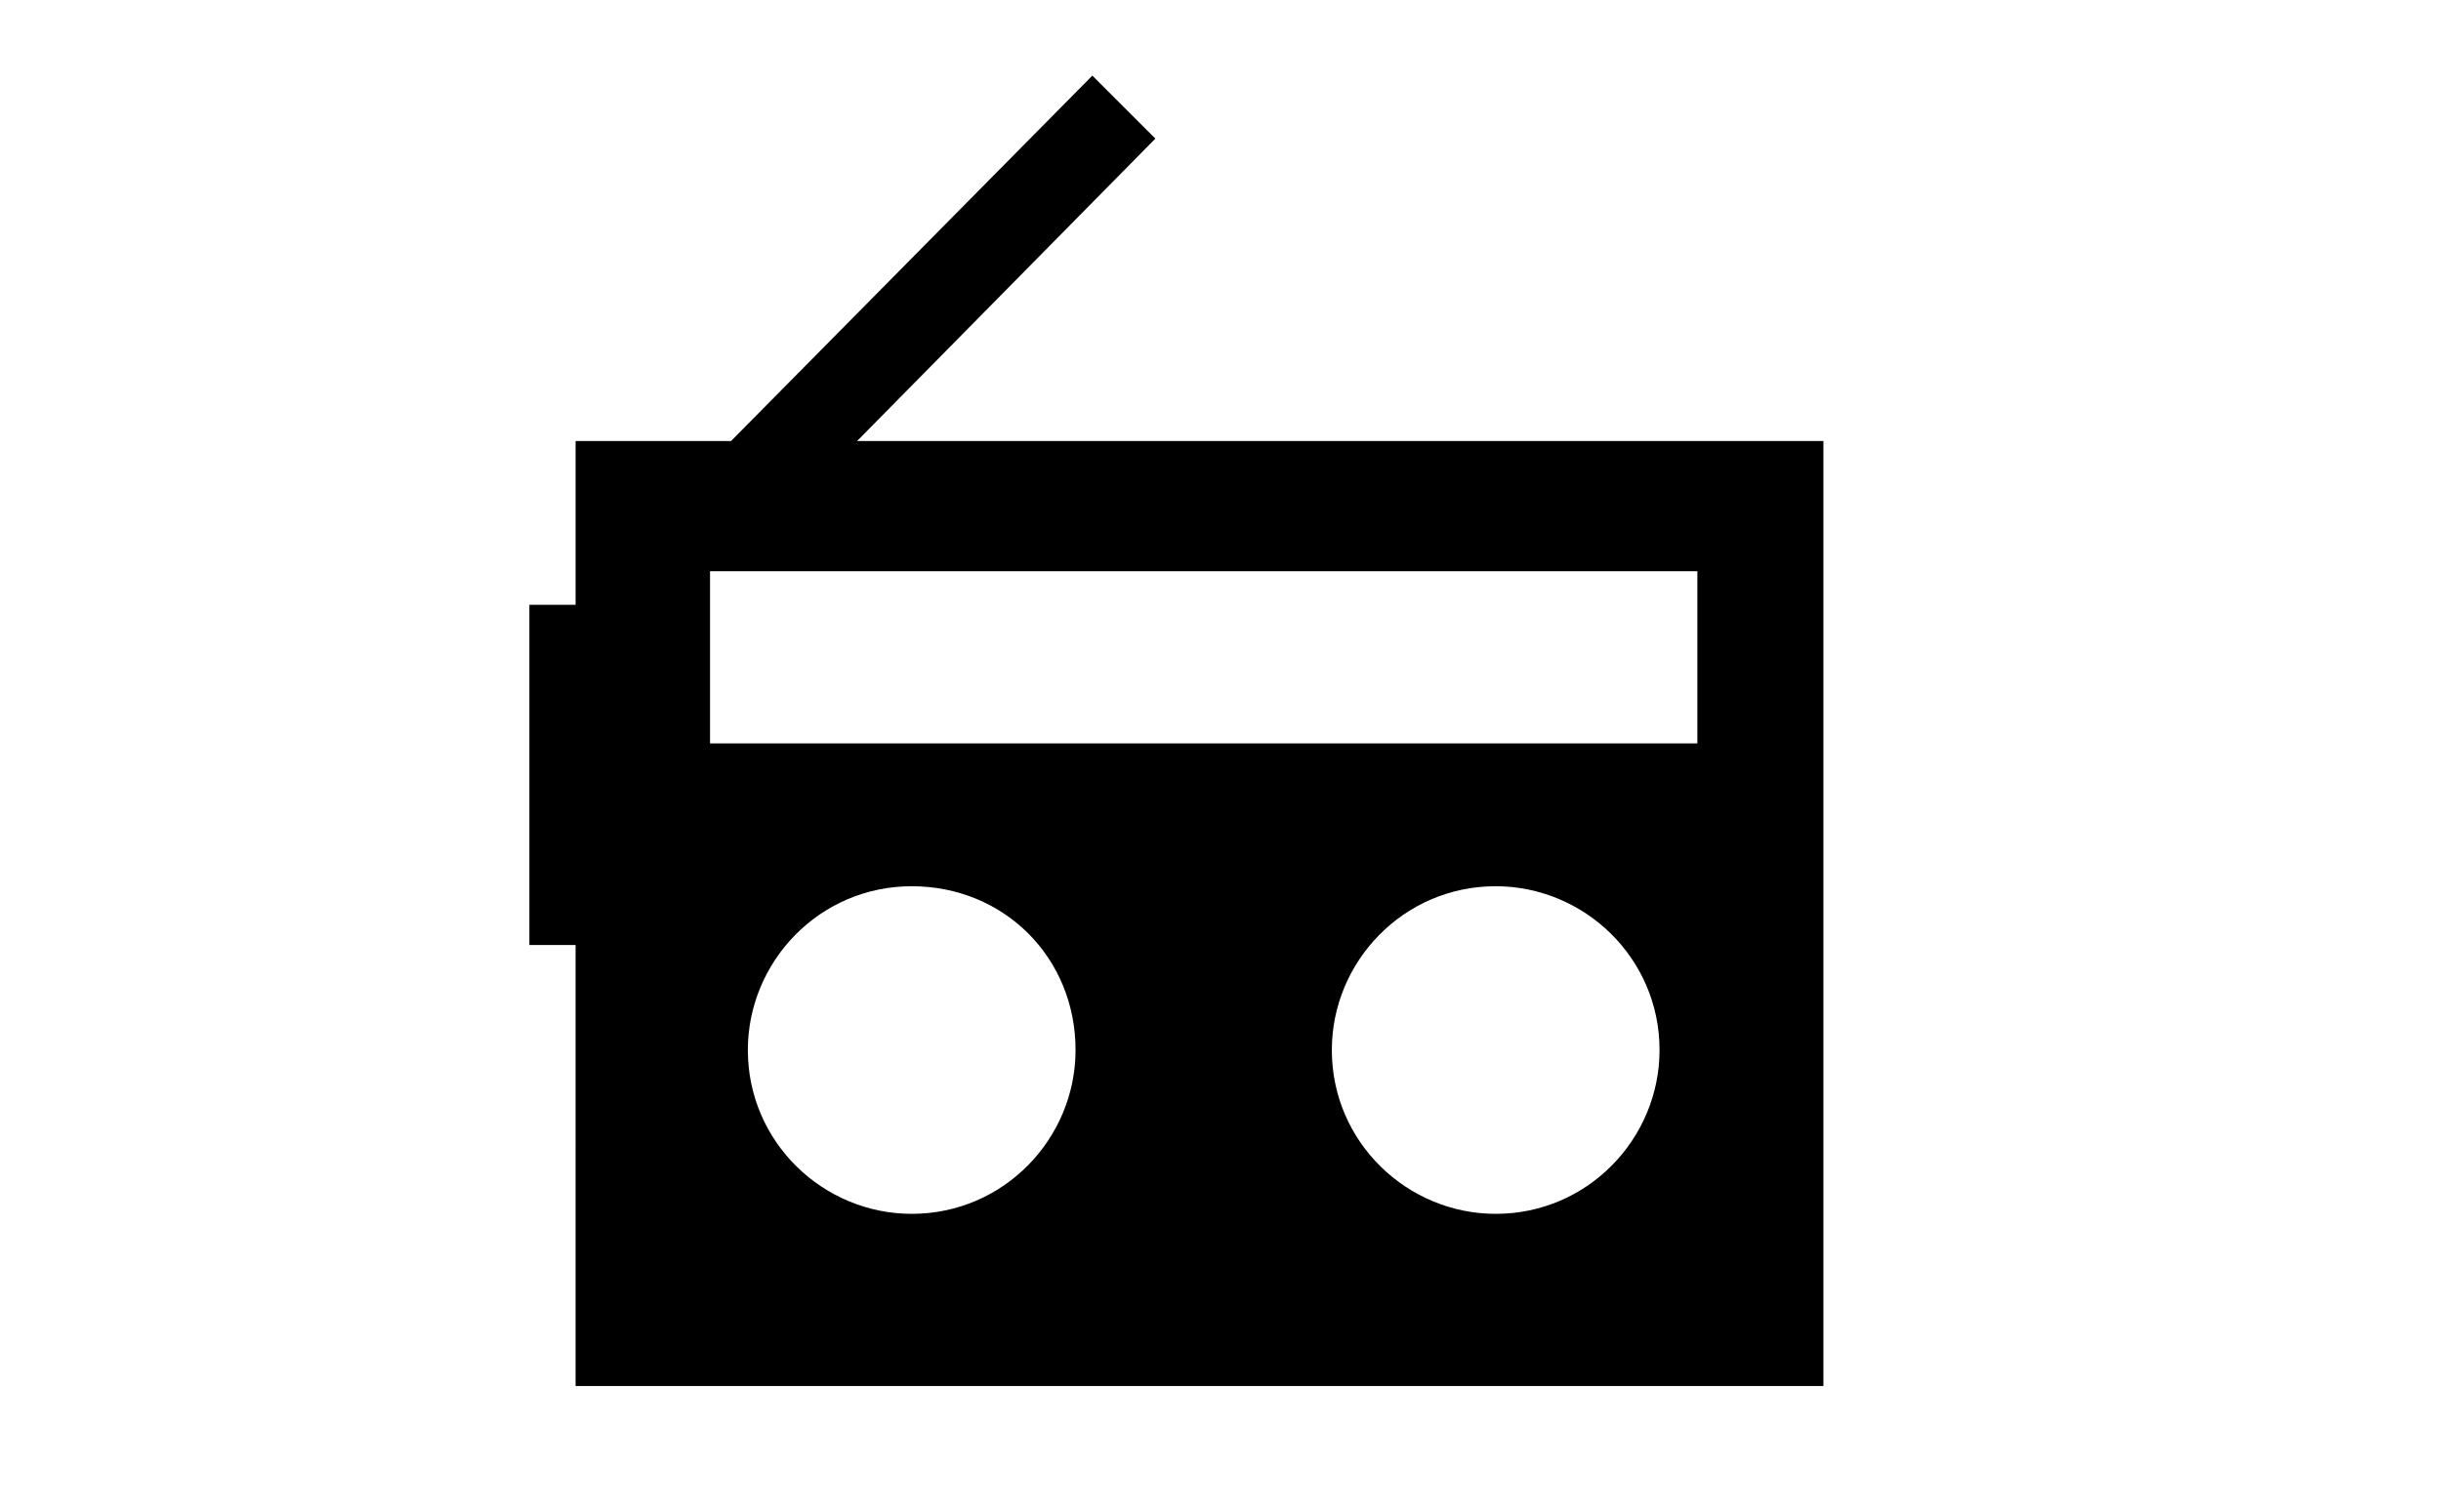 <?xml version="1.0" encoding="utf-8"?>
<!-- Generator: Adobe Illustrator 16.0.0, SVG Export Plug-In . SVG Version: 6.00 Build 0)  -->
<!DOCTYPE svg PUBLIC "-//W3C//DTD SVG 1.1//EN" "http://www.w3.org/Graphics/SVG/1.1/DTD/svg11.dtd">
<svg version="1.1" id="レイヤー_1" xmlns="http://www.w3.org/2000/svg" xmlns:xlink="http://www.w3.org/1999/xlink" x="0px"
	 y="0px" width="58.1px" height="36px" viewBox="0 0 58.1 36" style="enable-background:new 0 0 58.1 36;" xml:space="preserve">
<style type="text/css">
<![CDATA[
	.st0{fill:none;stroke:#000000;stroke-width:3.6;stroke-miterlimit:10;}
	.st1{fill:none;}
	.st2{fill:none;stroke:#000000;stroke-width:1.8;stroke-miterlimit:10;}
]]>
</style>
<rect x="-78" class="st1" width="58" height="36"/>
<g>
	<path d="M-39.2,2.4h-22v21.2h23V2.4H-39.2z M-40.3,4.5c0,1.8,0,15.1,0,16.9c-1.8,0-16.9,0-18.8,0c0-1.8,0-15.1,0-16.9
		C-57.2,4.5-42.1,4.5-40.3,4.5z"/>
	<rect x="-61.2" y="25" width="23" height="4.8"/>
	<rect x="-63.8" y="30.9" width="28.4" height="2.7"/>
</g>
<path d="M20.4,10.5l7.1-7.2l-1.5-1.5l-8.6,8.7h-3.7v3.9h-1.1v8.1h1.1V33h29.7V10.5H20.4z M40.3,17.7H16.9v-4.1h23.5V17.7z M25.6,25
	c0,2.1-1.7,3.9-3.9,3.9c-2.1,0-3.9-1.7-3.9-3.9c0-2.1,1.7-3.9,3.9-3.9C23.9,21.1,25.6,22.8,25.6,25z M39.5,25c0,2.1-1.7,3.9-3.9,3.9
	c-2.1,0-3.9-1.7-3.9-3.9c0-2.1,1.7-3.9,3.9-3.9C37.7,21.1,39.5,22.8,39.5,25z"/>
<g>
	<g>
		<rect x="90.8" y="2.2" width="5.2" height="5.2"/>
		<rect x="96" y="7.5" width="5.2" height="5.2"/>
		<rect x="101.3" y="12.8" width="5.2" height="5.2"/>
		<rect x="106.6" y="18" width="5.2" height="5.2"/>
		<rect x="111.8" y="23.3" width="5.2" height="5.2"/>
		<rect x="117.1" y="28.6" width="5.2" height="5.2"/>
	</g>
	<g>
		<rect x="101.2" y="2.4" width="5.2" height="5.2"/>
		<rect x="106.4" y="7.6" width="5.2" height="5.2"/>
		<rect x="111.7" y="12.9" width="5.2" height="5.2"/>
		<rect x="117" y="18.2" width="5.2" height="5.2"/>
	</g>
	<g>
		<rect x="111.8" y="2.3" width="5.2" height="5.2"/>
		<rect x="117" y="7.5" width="5.2" height="5.2"/>
	</g>
	<g>
		<rect x="90.4" y="13.1" width="5.2" height="5.2"/>
		<rect x="95.7" y="18.3" width="5.2" height="5.2"/>
		<rect x="101" y="23.6" width="5.2" height="5.2"/>
		<rect x="106.2" y="28.9" width="5.2" height="5.2"/>
	</g>
	<g>
		<rect x="90.6" y="23.5" width="5.2" height="5.2"/>
		<rect x="95.9" y="28.7" width="5.2" height="5.2"/>
	</g>
	<rect x="88" y="2.1" class="st1" width="36.7" height="31.9"/>
</g>
<g>
	<rect x="175.3" y="11.6" width="4.9" height="13.6"/>
	<polygon points="192.4,34.3 182.3,24.8 182.3,11.9 192.4,2.3 	"/>
</g>
<g>
	<path d="M-66.6,86.3l-0.1,0.2l0.2,0c10.9,4.8,23.3,4.8,34.2,0l0.2,0l-0.1-0.2c2.4-8,2.4-16.5,0-24.5l0.1-0.2l-0.2,0
		c-10.9-4.8-23.3-4.8-34.2,0l-0.2,0l0.1,0.2C-69,69.7-69,78.3-66.6,86.3z M-64.6,84.4c-1.8-6.8-1.8-14.1,0-20.9l-0.1-0.2l0.2,0
		c9.7-3.9,20.5-3.9,30.1,0l0.2,0l-0.1,0.2c1.8,6.8,1.8,14.1,0,20.9l0.1,0.2l-0.2,0c-9.7,3.9-20.5,3.9-30.1,0l-0.2,0L-64.6,84.4z"/>
	<polygon points="-41.2,81.4 -40.9,81.3 -37.7,81.3 -37.4,81.4 -37.4,81.1 -37.4,77.9 -37.4,77.6 -37.7,77.7 -40.9,77.7 -41.2,77.6 
		-41.1,77.9 -41.1,81.1 	"/>
	<polygon points="-61.3,81.4 -61,81.3 -57.8,81.3 -57.5,81.4 -57.6,81.1 -57.6,77.9 -57.5,77.6 -57.8,77.7 -61,77.7 -61.3,77.6 
		-61.2,77.9 -61.2,81.1 	"/>
	<polygon points="-54.6,81.4 -54.3,81.3 -51.1,81.3 -50.8,81.4 -50.9,81.1 -50.9,77.9 -50.8,77.6 -51.1,77.7 -54.3,77.7 -54.6,77.6 
		-54.5,77.9 -54.5,81.1 	"/>
	<polygon points="-47.9,81.4 -47.6,81.3 -44.4,81.3 -44.1,81.4 -44.1,81.1 -44.1,77.9 -44.1,77.6 -44.4,77.7 -47.6,77.7 -47.9,77.6 
		-47.8,77.9 -47.8,81.1 	"/>
</g>
<g>
	<g>
		<path d="M122.1,74.1c0,8.1-6.6,14.8-14.8,14.8c-8.1,0-14.8-6.6-14.8-14.8c0-8.1,6.6-14.8,14.8-14.8
			C115.5,59.4,122.1,66,122.1,74.1z M107.3,57.1c-9.4,0-17,7.6-17,17c0,9.4,7.6,17,17,17c9.4,0,17-7.6,17-17
			C124.3,64.8,116.7,57.1,107.3,57.1z"/>
	</g>
	<g>
		<path d="M96.3,67.6h0.5c3.1,0,4-1.9,4-3.3h2.7v18.9h-3.2v-13h-3.9V67.6z"/>
		<path d="M113,83.7c-4.2,0-5.7-3.2-5.7-5.7c0-1,0-3.5,2.5-4.8c-1.3-0.7-2-1.9-2-3.7c0-3.2,2.2-5.2,5.1-5.2c3.4,0,5.2,2.3,5.2,4.9
			c0,1.6-0.6,3-1.9,3.8c1.6,0.9,2.4,2.1,2.4,4.5C118.7,80,117.3,83.7,113,83.7z M113,74.8c-1.2,0-2.3,0.9-2.3,2.9c0,1.8,0.9,3,2.4,3
			c1.7,0,2.3-1.7,2.3-3C115.4,76.4,114.8,74.8,113,74.8z M115,69.6c0-1.4-0.9-2.3-1.9-2.3c-1.5,0-2.2,1-2.2,2.3
			c0,1.1,0.7,2.3,2.1,2.3C114.3,72,115,71,115,69.6z"/>
	</g>
	<rect x="88" y="57.2" class="st1" width="39.1" height="34"/>
</g>
<g>
	<path d="M200.5,76.4v-7c0-4.7-4.4-4.7-7.2-4.7c-2.9,0-7.2,0-7.2,4.7v7h-2.6v14h19.6v-14H200.5z M188.7,69.4c0-1.6,0.6-2,4.6-2
		c4,0,4.6,0.4,4.6,2v7h-9.2V69.4z M194.5,84.1v2.3c0,0.7-0.6,1.3-1.3,1.3c-0.7,0-1.3-0.6-1.3-1.3v-2.3c-0.8-0.5-1.4-1.3-1.4-2.3
		c0-1.5,1.2-2.7,2.7-2.7c1.5,0,2.7,1.2,2.7,2.7C195.9,82.8,195.3,83.6,194.5,84.1z"/>
	<polygon points="182.2,82.9 166.3,82.9 166.3,58.4 194.7,58.4 194.7,63.8 191.2,63.8 191.2,61.9 169.8,61.9 169.8,79.4 182.2,79.4 
			"/>
</g>
<path d="M-34.8,126.5v19.9H-63v-19.9h3.6c-0.1-2.3,0.2-6.1,2.5-8.9c1.8-2.2,4.5-3.3,8.2-3.3c3.4,0,6,1.1,7.8,3.3
	c2.3,2.8,2.6,6.6,2.5,8.9H-34.8z M-55.5,126.5h13.2c0.1-1.6,0-4.5-1.6-6.4c-1.1-1.3-2.6-1.9-5.2-1.9c-2.2,0-3.8,0.6-4.9,1.9
	C-55.5,121.9-55.6,124.8-55.5,126.5z M-46.2,134c0-1.5-1.2-2.7-2.7-2.7c-1.5,0-2.7,1.2-2.7,2.7c0,0.9,0.5,1.6,1.3,2.1v3.8
	c0,0.8,0.6,1.4,1.4,1.4c0.8,0,1.4-0.6,1.4-1.4v-3.8C-46.8,135.6-46.2,134.9-46.2,134z"/>
<path d="M24.5,143.9h3.8L18.7,116h-3.1L6,143.9h3.7l3-8.6h8.8L24.5,143.9z M13.9,131.7l3.2-9.2l3.2,9.2H13.9z"/>
<g>
	<path d="M42.5,144H30.2v-28h12.2c3.7,0.1,10.6,2.8,10.6,12.5v3C53.1,141.2,46.1,143.9,42.5,144L42.5,144z M33.8,140.4h8.6
		c0.8,0,7.1-0.5,7.1-8.9v-3c0-8.5-6.4-8.9-7.1-8.9l-8.6,0V140.4z"/>
</g>
<rect x="0.5" y="112" class="st1" width="58.5" height="36"/>
<g>
	<path d="M95.5,139.9c0,3.1-1.5,4.6-3.2,5.2c-1.8,0.6-3.6,0.2-4.1-1.1c-0.5-1.3,0.4-3,2.2-3.7c0.8-0.3,1.7-0.5,2.5-0.4
		c0,0,0.3-0.3,0.3-0.7c0-0.8,0-13.7,0-13.7h1.7c4,3.7,8.8,5.5,8.8,9.3c0,3.9-5.3,6.1-5.3,6.1l-0.3-0.6c0,0,2.9-1.3,2.9-5.2
		c0-2.3-5.4-4.4-5.4-4.4L95.5,139.9z"/>
	<rect x="106.1" y="131.3" width="3" height="3"/>
	<rect x="111.1" y="131.3" width="3" height="3"/>
	<rect x="116.1" y="131.3" width="3" height="3"/>
	<g>
		<path d="M109,142.2c-1.4,0-4.6-0.1-8-1l0.6-2.1c4.1,1.1,8.1,0.9,8.1,0.9l0.9,0c0.1,0,6.5,0.3,11.5-2.1l0,0c0,0,1.7-1,1.7-3v-12.2
			c0-1.9-1.7-3-1.8-3c-4.9-2.4-11.3-2.1-11.3-2.1l-0.9,0c-0.1,0-6.5-0.3-11.5,2.1l0,0c0,0-1.7,1-1.7,3v2h-2.2v-2
			c0-3.2,2.7-4.8,2.8-4.9c5.6-2.7,12.3-2.4,12.6-2.4l0.8,0c0.2,0,6.9-0.3,12.4,2.4c0.2,0.1,2.9,1.7,2.9,4.9v12.2
			c0,3.2-2.7,4.8-2.8,4.9c-5.6,2.7-12.3,2.4-12.6,2.4h-0.8C109.7,142.2,109.5,142.2,109,142.2z"/>
	</g>
	<rect x="88" y="113" class="st1" width="39.1" height="34"/>
</g>
<g>
	<path d="M171.8,147.1c-0.2-0.2-5.6-6-5.6-16c0-10,5.4-15.8,5.6-16l3.3,3.2c0,0-4.3,4.8-4.3,12.8c0,8.2,4.3,12.8,4.3,12.8
		L171.8,147.1z"/>
</g>
<g>
	<path d="M178.6,140.4c-0.1-0.1-3.3-3.5-3.3-9.2s3.2-9.1,3.3-9.2l3.3,3.2c-0.1,0.1-2,2.2-2,6c0,3.8,2,6,2,6L178.6,140.4z"/>
</g>
<g>
	<path d="M201.7,147.1l-3.3-3.2l1.7,1.6l-1.7-1.6c0,0,4.3-4.8,4.3-12.9c0-8.2-4.3-12.8-4.3-12.8l3.3-3.2c0.2,0.2,5.6,6,5.6,16
		C207.3,141.1,202,146.9,201.7,147.1z"/>
</g>
<g>
	<path d="M194.9,140.4l-3.3-3.2c0.1-0.1,2-2.2,2-6c0-3.8-2-6-2-6l3.3-3.2c0.1,0.1,3.3,3.5,3.3,9.2S195.1,140.2,194.9,140.4z"/>
</g>
<rect x="-78" y="112" class="st1" width="58.5" height="36"/>
<rect x="156.2" y="56" class="st1" width="58.5" height="36"/>
<rect x="78.1" y="56" class="st1" width="58.1" height="36"/>
<rect x="-78" y="56" class="st1" width="58.1" height="36"/>
<rect class="st1" width="58.1" height="36"/>
<rect x="156.1" class="st1" width="58.1" height="36"/>
<rect x="78.1" class="st1" width="58.1" height="36"/>
<rect x="0.1" y="56" class="st1" width="58.1" height="36"/>
<g>
	<path class="st2" d="M25.5,72.4c0-1.7,1.4-3.1,3.1-3.1c1.7,0,3.1,1.4,3.1,3.1s-1.4,3.1-3.1,3.1"/>
	<path class="st2" d="M21.6,69.5c1.1-2.7,3.8-4.6,7-4.6c4.2,0,7.5,3.4,7.5,7.5c0,2.8-1.7,4.9-3.7,6.5c-2.7,2.1-5.2,7.5-5.2,7.5"/>
	<line class="st0" x1="24.6" y1="78.5" x2="16.9" y2="86.4"/>
	<line class="st0" x1="41.3" y1="61.6" x2="37.3" y2="65.6"/>
</g>
</svg>
